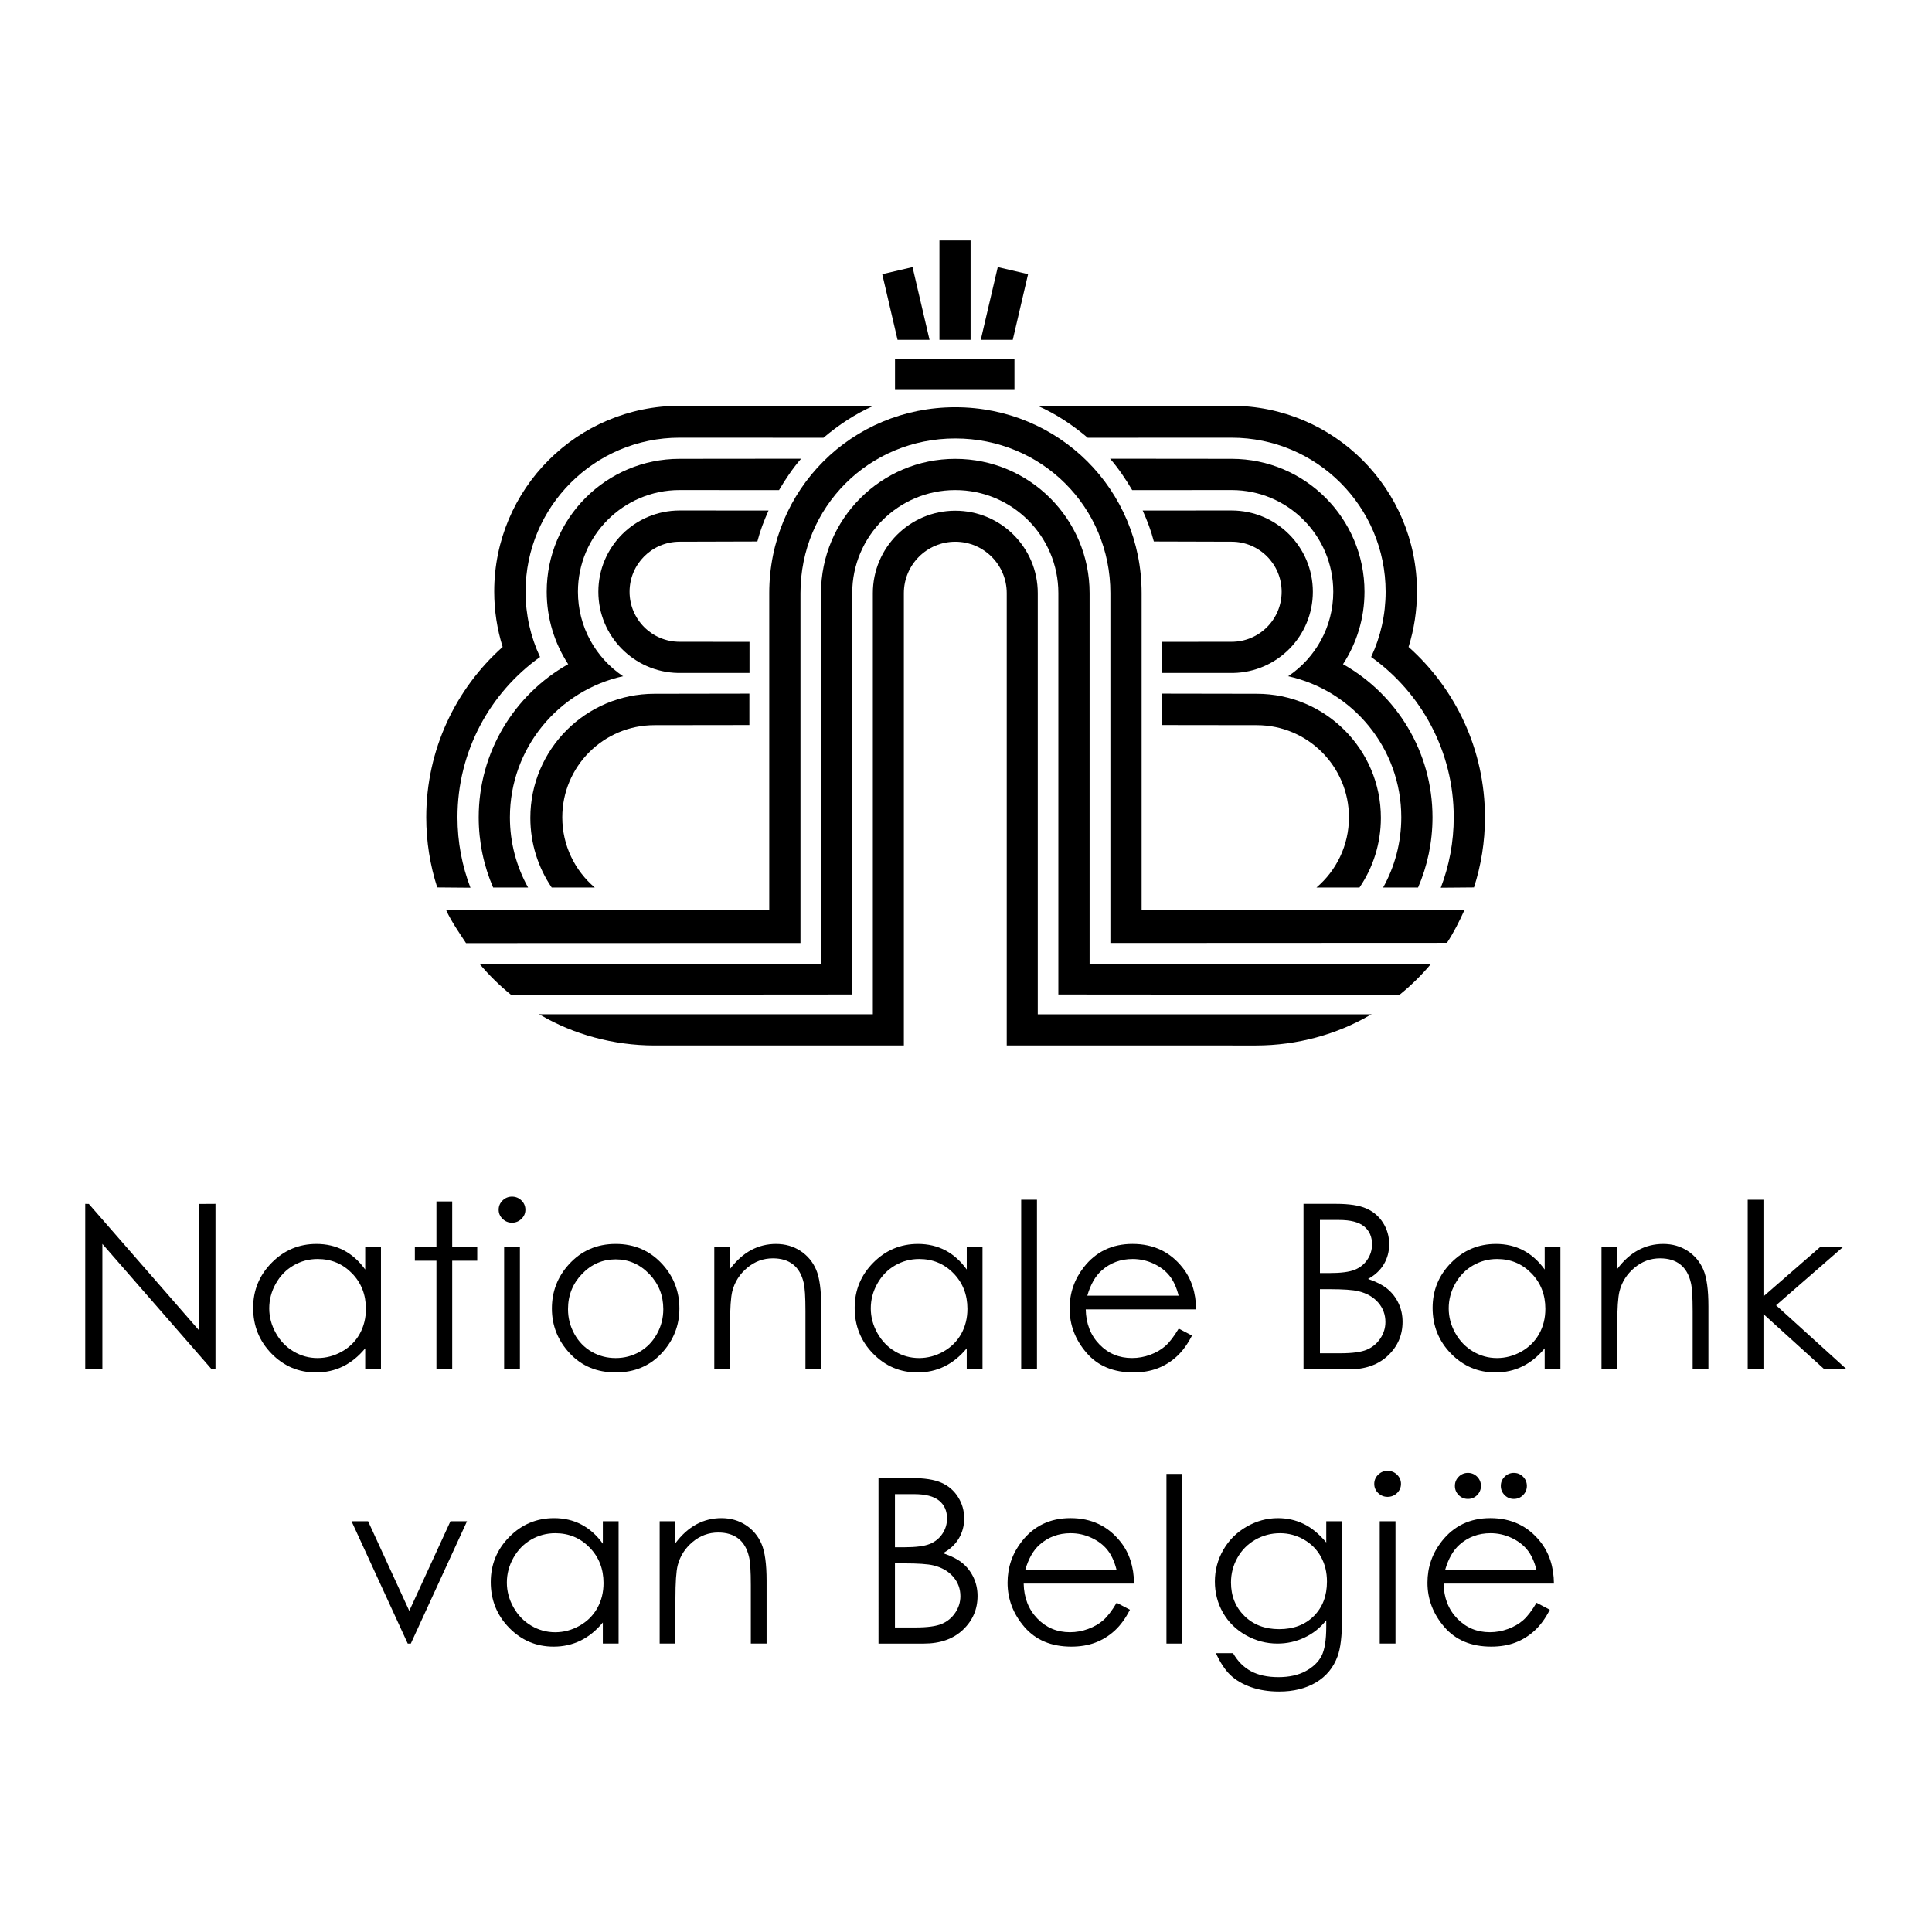 <?xml version="1.0" encoding="utf-8"?>
<!-- Generator: Adobe Illustrator 13.0.0, SVG Export Plug-In . SVG Version: 6.00 Build 14948)  -->
<!DOCTYPE svg PUBLIC "-//W3C//DTD SVG 1.0//EN" "http://www.w3.org/TR/2001/REC-SVG-20010904/DTD/svg10.dtd">
<svg version="1.0" id="Layer_1" xmlns="http://www.w3.org/2000/svg" xmlns:xlink="http://www.w3.org/1999/xlink" x="0px" y="0px"
	 width="192.756px" height="192.756px" viewBox="0 0 192.756 192.756" enable-background="new 0 0 192.756 192.756"
	 xml:space="preserve">
<g>
	<polygon fill-rule="evenodd" clip-rule="evenodd" fill="#FFFFFF" points="0,0 192.756,0 192.756,192.756 0,192.756 0,0 	"/>
	<path fill-rule="evenodd" clip-rule="evenodd" d="M65.292,72.35c-5.078,0-9.193,4.118-9.193,9.194c0,2.809,1.258,5.323,3.245,7.009
		l-0.039-0.006H55.11h-0.068c-1.344-1.981-2.13-4.373-2.13-6.948c0-6.836,5.543-12.38,12.38-12.38l9.474-0.016v3.135L65.292,72.35
		L65.292,72.35z"/>
	<path fill-rule="evenodd" clip-rule="evenodd" d="M67.805,48.893c-5.603,0-10.144,4.542-10.144,10.144
		c0,3.501,1.774,6.589,4.473,8.412l0.05,0.014c-6.468,1.421-11.31,7.186-11.31,14.081c0,2.543,0.659,4.933,1.815,7.007l-3.489-0.004
		c-0.927-2.138-1.44-4.526-1.44-7.003c0-6.538,3.579-12.242,8.886-15.255l0.043-0.02c-1.356-2.081-2.144-4.563-2.144-7.232
		c0-7.322,5.936-13.259,13.259-13.259l12.122-0.012c-0.825,0.948-1.563,2.045-2.203,3.134L67.805,48.893L67.805,48.893z"/>
	<path fill-rule="evenodd" clip-rule="evenodd" d="M75.562,54.024c0.286-1.106,0.66-2.067,1.116-3.091l-8.873-0.003
		c-4.478,0-8.107,3.631-8.107,8.107c0,4.42,3.539,8.015,7.938,8.105l2.993-0.002l0.959,0.002h3.19v-3.105l-6.974-0.007
		c-2.757,0-4.992-2.235-4.992-4.992s2.235-4.992,4.992-4.992L75.562,54.024L75.562,54.024z"/>
	<path fill-rule="evenodd" clip-rule="evenodd" d="M53.883,65.546c-4.988,3.562-8.24,9.401-8.24,15.998
		c0,2.474,0.458,4.843,1.293,7.024l-3.312-0.028c-0.711-2.205-1.097-4.556-1.097-6.997c0-6.756,2.945-12.826,7.62-16.996
		l-0.006-0.03c-0.542-1.739-0.833-3.59-0.833-5.508c0-10.231,8.294-18.524,18.525-18.524l19.307,0.009
		c-1.813,0.794-3.49,1.92-4.983,3.181l-14.353-0.006c-8.488,0-15.368,6.881-15.368,15.368c0,2.307,0.509,4.496,1.42,6.458
		L53.883,65.546L53.883,65.546z"/>
	<path fill-rule="evenodd" clip-rule="evenodd" d="M125.392,72.35c5.075,0,9.193,4.118,9.193,9.194c0,2.809-1.261,5.323-3.244,7.009
		l0.036-0.006h4.193h0.068c1.347-1.981,2.133-4.373,2.133-6.948c0-6.836-5.544-12.38-12.38-12.38l-9.476-0.016v3.135L125.392,72.35
		L125.392,72.35z"/>
	<path fill-rule="evenodd" clip-rule="evenodd" d="M122.878,48.893c5.602,0,10.143,4.542,10.143,10.144
		c0,3.501-1.773,6.589-4.471,8.412l-0.051,0.014c6.467,1.421,11.308,7.186,11.308,14.081c0,2.543-0.658,4.933-1.814,7.007
		l3.489-0.004c0.928-2.138,1.44-4.526,1.44-7.003c0-6.538-3.579-12.242-8.886-15.255l-0.043-0.02
		c1.355-2.081,2.144-4.563,2.144-7.232c0-7.322-5.937-13.259-13.259-13.259l-12.122-0.012c0.823,0.948,1.562,2.045,2.204,3.134
		L122.878,48.893L122.878,48.893z"/>
	<path fill-rule="evenodd" clip-rule="evenodd" d="M115.12,54.024c-0.284-1.106-0.658-2.067-1.115-3.091l8.873-0.003
		c4.478,0,8.106,3.631,8.106,8.107c0,4.42-3.539,8.015-7.938,8.105h-2.994h-0.96h-3.19v-3.105l6.976-0.007
		c2.757,0,4.992-2.235,4.992-4.992s-2.235-4.992-4.992-4.992L115.12,54.024L115.12,54.024z"/>
	<path fill-rule="evenodd" clip-rule="evenodd" d="M136.799,65.546c4.988,3.562,8.241,9.401,8.241,15.998
		c0,2.474-0.46,4.843-1.293,7.024l3.312-0.028c0.712-2.205,1.095-4.556,1.095-6.997c0-6.756-2.943-12.826-7.619-16.996l0.006-0.03
		c0.541-1.739,0.832-3.59,0.832-5.508c0-10.231-8.292-18.524-18.525-18.524l-19.307,0.009c1.814,0.794,3.49,1.92,4.981,3.181
		l14.355-0.006c8.486,0,15.368,6.881,15.368,15.368c0,2.307-0.511,4.496-1.421,6.458L136.799,65.546L136.799,65.546z"/>
	<path fill-rule="evenodd" clip-rule="evenodd" d="M136.863,101.197l-0.216,0.1c-3.215,1.877-7.197,3.01-11.32,3.01l-24.885-0.002
		V59.179c0-2.835-2.299-5.132-5.133-5.132c-2.834,0-5.131,2.297-5.131,5.132v45.125l-24.886,0.002c-4.121,0-8.105-1.133-11.319-3.01
		l-0.216-0.1h33.327V59.179c0-4.545,3.683-8.228,8.226-8.228s8.228,3.683,8.228,8.228v42.018H136.863L136.863,101.197z"/>
	<path fill-rule="evenodd" clip-rule="evenodd" d="M95.309,48.895c-5.678,0-10.283,4.605-10.283,10.284v40.042l-34.044,0.027
		c-1.143-0.924-2.192-1.956-3.137-3.082l34.066,0.005V59.179c0-7.401,5.999-13.399,13.398-13.399c7.401,0,13.4,5.998,13.4,13.399
		v36.992l34.065-0.005c-0.944,1.126-1.993,2.158-3.137,3.082l-34.045-0.027V59.179C105.593,53.5,100.989,48.895,95.309,48.895
		L95.309,48.895z"/>
	<path fill-rule="evenodd" clip-rule="evenodd" d="M95.309,43.746c-8.612,0-15.446,6.82-15.446,15.434v34.903l-33.367,0.012
		c-0.659-1.003-1.483-2.182-1.98-3.288h32.232V59.179c0-10.334,8.229-18.548,18.561-18.548c10.333,0,18.591,8.214,18.591,18.548
		v31.627h32.204c-0.498,1.106-1.079,2.258-1.739,3.261l-33.581,0.015V59.179C110.784,50.565,103.922,43.746,95.309,43.746
		L95.309,43.746z"/>
	<polygon fill-rule="evenodd" clip-rule="evenodd" points="101.212,38.903 101.212,35.797 89.295,35.797 89.295,38.903 
		101.212,38.903 	"/>
	<polygon fill-rule="evenodd" clip-rule="evenodd" points="96.835,23.991 93.728,23.991 93.728,33.905 96.835,33.905 96.835,23.991 
			"/>
	<polygon fill-rule="evenodd" clip-rule="evenodd" points="101.043,33.905 102.571,27.354 99.547,26.647 97.851,33.905 
		101.043,33.905 	"/>
	<polygon fill-rule="evenodd" clip-rule="evenodd" points="89.549,33.905 88.021,27.354 91.045,26.647 92.74,33.905 89.549,33.905 	
		"/>
	<polygon fill-rule="evenodd" clip-rule="evenodd" points="8.504,136.623 8.504,120.107 8.864,120.117 19.856,132.73 
		19.856,120.117 21.498,120.107 21.498,136.623 21.125,136.623 10.213,124.104 10.213,136.623 8.504,136.623 	"/>
	<path fill-rule="evenodd" clip-rule="evenodd" d="M38.01,124.416v12.207h-1.573v-2.1c-0.659,0.801-1.399,1.402-2.219,1.805
		s-1.717,0.602-2.691,0.602c-1.731,0-3.209-0.625-4.434-1.877c-1.225-1.252-1.837-2.773-1.837-4.568
		c0-1.754,0.618-3.256,1.854-4.504c1.236-1.25,2.723-1.873,4.461-1.873c1.004,0,1.912,0.211,2.725,0.637
		c0.813,0.424,1.527,1.062,2.141,1.916v-2.244H38.01L38.01,124.416z M31.689,125.611c-0.871,0-1.676,0.217-2.413,0.646
		s-1.324,1.033-1.76,1.811c-0.437,0.777-0.654,1.6-0.654,2.469c0,0.859,0.22,1.682,0.66,2.467c0.439,0.785,1.029,1.396,1.771,1.834
		s1.537,0.656,2.386,0.656c0.857,0,1.669-0.217,2.437-0.65c0.767-0.434,1.357-1.021,1.771-1.76c0.413-0.742,0.62-1.576,0.62-2.504
		c0-1.412-0.464-2.594-1.391-3.543C34.187,126.086,33.046,125.611,31.689,125.611L31.689,125.611z"/>
	<polygon fill-rule="evenodd" clip-rule="evenodd" points="43.544,119.867 45.117,119.867 45.117,124.416 47.614,124.416 
		47.614,125.783 45.117,125.783 45.117,136.623 43.544,136.623 43.544,125.783 41.391,125.783 41.391,124.416 43.544,124.416 
		43.544,119.867 	"/>
	<path fill-rule="evenodd" clip-rule="evenodd" d="M51.079,119.389c0.369,0,0.685,0.129,0.946,0.383
		c0.262,0.256,0.393,0.562,0.393,0.924c0,0.352-0.131,0.656-0.393,0.91c-0.261,0.254-0.577,0.383-0.946,0.383
		c-0.362,0-0.673-0.129-0.935-0.383s-0.393-0.559-0.393-0.91c0-0.361,0.131-0.668,0.393-0.924
		C50.406,119.518,50.717,119.389,51.079,119.389L51.079,119.389z M50.298,124.416h1.573v12.207h-1.573V124.416L50.298,124.416z"/>
	<path fill-rule="evenodd" clip-rule="evenodd" d="M61.429,124.107c1.879,0,3.435,0.68,4.67,2.041
		c1.123,1.24,1.684,2.707,1.684,4.404c0,1.703-0.593,3.193-1.779,4.467s-2.711,1.91-4.575,1.91c-1.872,0-3.401-0.637-4.587-1.91
		c-1.187-1.273-1.78-2.764-1.78-4.467c0-1.688,0.562-3.154,1.685-4.393C57.982,124.791,59.542,124.107,61.429,124.107
		L61.429,124.107z M61.423,125.646c-1.301,0-2.418,0.484-3.353,1.453c-0.934,0.971-1.4,2.141-1.4,3.516
		c0,0.887,0.212,1.713,0.639,2.479c0.426,0.766,1.001,1.359,1.727,1.775c0.725,0.416,1.521,0.625,2.388,0.625
		s1.662-0.209,2.388-0.625c0.725-0.416,1.3-1.01,1.726-1.775s0.639-1.592,0.639-2.479c0-1.375-0.469-2.545-1.406-3.516
		C63.831,126.131,62.715,125.646,61.423,125.646L61.423,125.646z"/>
	<path fill-rule="evenodd" clip-rule="evenodd" d="M71.264,124.416h1.573v2.188c0.629-0.838,1.327-1.465,2.091-1.877
		c0.764-0.412,1.597-0.619,2.497-0.619c0.915,0,1.726,0.232,2.434,0.695c0.708,0.465,1.231,1.088,1.568,1.873
		s0.506,2.008,0.506,3.666v6.281h-1.573v-5.826c0-1.406-0.06-2.346-0.178-2.816c-0.186-0.809-0.538-1.418-1.055-1.826
		c-0.516-0.406-1.19-0.611-2.021-0.611c-0.951,0-1.803,0.314-2.555,0.943c-0.753,0.629-1.25,1.408-1.489,2.336
		c-0.15,0.605-0.225,1.713-0.225,3.32v4.48h-1.573V124.416L71.264,124.416z"/>
	<path fill-rule="evenodd" clip-rule="evenodd" d="M98.025,124.416v12.207h-1.573v-2.1c-0.661,0.801-1.4,1.402-2.22,1.805
		c-0.821,0.402-1.717,0.602-2.691,0.602c-1.73,0-3.208-0.625-4.432-1.877c-1.226-1.252-1.838-2.773-1.838-4.568
		c0-1.754,0.618-3.256,1.854-4.504c1.237-1.25,2.725-1.873,4.462-1.873c1.004,0,1.913,0.211,2.725,0.637
		c0.812,0.424,1.526,1.062,2.142,1.916v-2.244H98.025L98.025,124.416z M91.704,125.611c-0.87,0-1.675,0.217-2.413,0.646
		s-1.323,1.033-1.759,1.811c-0.437,0.777-0.654,1.6-0.654,2.469c0,0.859,0.22,1.682,0.658,2.467c0.44,0.785,1.03,1.396,1.771,1.834
		c0.741,0.438,1.537,0.656,2.385,0.656c0.857,0,1.668-0.217,2.436-0.65c0.767-0.434,1.357-1.021,1.772-1.76
		c0.412-0.742,0.62-1.576,0.62-2.504c0-1.412-0.464-2.594-1.391-3.543C94.202,126.086,93.061,125.611,91.704,125.611L91.704,125.611
		z"/>
	<polygon fill-rule="evenodd" clip-rule="evenodd" points="101.885,119.697 103.458,119.697 103.458,136.623 101.885,136.623 
		101.885,119.697 	"/>
	<path fill-rule="evenodd" clip-rule="evenodd" d="M117.6,132.553l1.325,0.697c-0.437,0.855-0.937,1.545-1.507,2.07
		c-0.568,0.527-1.21,0.926-1.922,1.199c-0.711,0.273-1.517,0.41-2.417,0.41c-1.993,0-3.552-0.65-4.676-1.955
		c-1.124-1.303-1.687-2.777-1.687-4.422c0-1.547,0.478-2.926,1.428-4.137c1.208-1.539,2.823-2.309,4.848-2.309
		c2.083,0,3.748,0.789,4.992,2.363c0.885,1.113,1.336,2.504,1.351,4.168h-11.011c0.03,1.422,0.483,2.584,1.361,3.492
		c0.878,0.91,1.964,1.363,3.255,1.363c0.622,0,1.229-0.109,1.816-0.326c0.59-0.219,1.09-0.508,1.503-0.869
		C116.672,133.939,117.118,133.357,117.6,132.553L117.6,132.553z M117.591,129.271c-0.21-0.834-0.515-1.498-0.917-1.996
		c-0.401-0.498-0.932-0.9-1.592-1.207c-0.658-0.305-1.353-0.457-2.08-0.457c-1.2,0-2.23,0.383-3.092,1.148
		c-0.631,0.559-1.107,1.395-1.43,2.512H117.591L117.591,129.271z"/>
	<path fill-rule="evenodd" clip-rule="evenodd" d="M130.05,120.107h3.253c1.311,0,2.314,0.154,3.018,0.465
		c0.703,0.309,1.259,0.785,1.667,1.428c0.406,0.643,0.611,1.355,0.611,2.139c0,0.732-0.18,1.398-0.536,2
		c-0.359,0.602-0.883,1.09-1.575,1.463c0.857,0.291,1.518,0.635,1.979,1.027c0.462,0.395,0.823,0.871,1.079,1.43
		c0.26,0.559,0.387,1.164,0.387,1.818c0,1.326-0.484,2.449-1.453,3.367c-0.968,0.92-2.267,1.379-3.897,1.379h-4.531V120.107
		L130.05,120.107z M131.691,121.715v5.299h0.938c1.141,0,1.979-0.107,2.515-0.32c0.537-0.213,0.963-0.551,1.274-1.014
		c0.314-0.461,0.47-0.973,0.47-1.535c0-0.758-0.263-1.352-0.788-1.783c-0.526-0.432-1.361-0.646-2.509-0.646H131.691
		L131.691,121.715z M131.691,128.621v6.395h2.034c1.201,0,2.082-0.119,2.64-0.357c0.561-0.238,1.009-0.609,1.349-1.115
		c0.338-0.508,0.509-1.057,0.509-1.646c0-0.738-0.239-1.387-0.716-1.938c-0.479-0.551-1.135-0.93-1.971-1.133
		c-0.558-0.137-1.532-0.205-2.917-0.205H131.691L131.691,128.621z"/>
	<path fill-rule="evenodd" clip-rule="evenodd" d="M155.685,124.416v12.207h-1.572v-2.1c-0.66,0.801-1.4,1.402-2.221,1.805
		s-1.718,0.602-2.69,0.602c-1.731,0-3.21-0.625-4.435-1.877s-1.836-2.773-1.836-4.568c0-1.754,0.618-3.256,1.853-4.504
		c1.237-1.25,2.723-1.873,4.463-1.873c1.002,0,1.91,0.211,2.725,0.637c0.812,0.424,1.526,1.062,2.142,1.916v-2.244H155.685
		L155.685,124.416z M149.363,125.611c-0.872,0-1.676,0.217-2.413,0.646s-1.324,1.033-1.761,1.811
		c-0.436,0.777-0.651,1.6-0.651,2.469c0,0.859,0.218,1.682,0.658,2.467c0.439,0.785,1.03,1.396,1.771,1.834
		c0.739,0.438,1.536,0.656,2.386,0.656c0.856,0,1.669-0.217,2.436-0.65c0.768-0.434,1.357-1.021,1.77-1.76
		c0.415-0.742,0.622-1.576,0.622-2.504c0-1.412-0.464-2.594-1.392-3.543C151.861,126.086,150.721,125.611,149.363,125.611
		L149.363,125.611z"/>
	<path fill-rule="evenodd" clip-rule="evenodd" d="M159.782,124.416h1.572v2.188c0.631-0.838,1.327-1.465,2.093-1.877
		c0.763-0.412,1.597-0.619,2.496-0.619c0.915,0,1.725,0.232,2.435,0.695c0.707,0.465,1.23,1.088,1.568,1.873
		c0.336,0.785,0.504,2.008,0.504,3.666v6.281h-1.572v-5.826c0-1.406-0.061-2.346-0.178-2.816c-0.186-0.809-0.538-1.418-1.056-1.826
		c-0.516-0.406-1.19-0.611-2.021-0.611c-0.951,0-1.802,0.314-2.554,0.943c-0.753,0.629-1.251,1.408-1.49,2.336
		c-0.149,0.605-0.225,1.713-0.225,3.32v4.48h-1.572V124.416L159.782,124.416z"/>
	<polygon fill-rule="evenodd" clip-rule="evenodd" points="174.37,119.697 175.942,119.697 175.942,129.34 181.6,124.416 
		183.876,124.416 177.2,130.229 184.252,136.623 182.027,136.623 175.942,131.107 175.942,136.623 174.37,136.623 174.37,119.697 	
		"/>
	<polygon fill-rule="evenodd" clip-rule="evenodd" points="35.072,151.771 36.724,151.771 40.834,160.715 44.944,151.771 
		46.596,151.771 40.988,163.979 40.68,163.979 35.072,151.771 	"/>
	<path fill-rule="evenodd" clip-rule="evenodd" d="M61.717,151.771v12.207h-1.573v-2.1c-0.66,0.801-1.399,1.402-2.22,1.805
		c-0.821,0.4-1.717,0.602-2.69,0.602c-1.731,0-3.209-0.625-4.434-1.877c-1.225-1.252-1.837-2.773-1.837-4.568
		c0-1.754,0.618-3.258,1.854-4.506s2.723-1.871,4.462-1.871c1.003,0,1.912,0.211,2.725,0.637c0.812,0.424,1.526,1.062,2.141,1.914
		v-2.242H61.717L61.717,151.771z M55.396,152.967c-0.871,0-1.676,0.217-2.413,0.646s-1.324,1.033-1.76,1.811s-0.654,1.6-0.654,2.467
		c0,0.861,0.22,1.684,0.66,2.469c0.439,0.785,1.03,1.396,1.771,1.834c0.741,0.438,1.537,0.656,2.386,0.656
		c0.857,0,1.669-0.217,2.437-0.65c0.767-0.434,1.357-1.021,1.77-1.76c0.414-0.742,0.621-1.576,0.621-2.504
		c0-1.412-0.464-2.594-1.392-3.543C57.893,153.441,56.752,152.967,55.396,152.967L55.396,152.967z"/>
	<path fill-rule="evenodd" clip-rule="evenodd" d="M65.814,151.771h1.573v2.188c0.629-0.838,1.327-1.465,2.091-1.877
		c0.764-0.412,1.596-0.619,2.496-0.619c0.915,0,1.726,0.232,2.435,0.695c0.708,0.465,1.231,1.088,1.568,1.873
		c0.336,0.785,0.505,2.006,0.505,3.666v6.281H74.91v-5.826c0-1.406-0.06-2.346-0.179-2.816c-0.186-0.809-0.537-1.418-1.055-1.826
		c-0.516-0.406-1.19-0.611-2.021-0.611c-0.951,0-1.803,0.314-2.555,0.943c-0.752,0.629-1.249,1.408-1.489,2.336
		c-0.149,0.604-0.224,1.713-0.224,3.32v4.48h-1.573V151.771L65.814,151.771z"/>
	<path fill-rule="evenodd" clip-rule="evenodd" d="M87.647,147.463H90.9c1.308,0,2.314,0.154,3.018,0.465
		c0.703,0.309,1.259,0.785,1.665,1.428c0.408,0.641,0.614,1.355,0.614,2.139c0,0.732-0.18,1.398-0.537,2
		c-0.358,0.602-0.884,1.088-1.577,1.463c0.859,0.291,1.518,0.635,1.981,1.027c0.461,0.395,0.82,0.869,1.079,1.43
		c0.257,0.559,0.387,1.164,0.387,1.816c0,1.328-0.485,2.451-1.453,3.369s-2.268,1.379-3.898,1.379h-4.531V147.463L87.647,147.463z
		 M89.289,149.068v5.301h0.938c1.139,0,1.979-0.107,2.515-0.32c0.537-0.213,0.96-0.551,1.274-1.014
		c0.312-0.461,0.47-0.973,0.47-1.535c0-0.758-0.263-1.352-0.789-1.783s-1.361-0.648-2.509-0.648H89.289L89.289,149.068z
		 M89.289,155.977v6.395h2.034c1.201,0,2.08-0.119,2.64-0.357c0.558-0.238,1.008-0.609,1.346-1.117
		c0.34-0.506,0.511-1.055,0.511-1.645c0-0.738-0.24-1.387-0.718-1.938c-0.477-0.551-1.133-0.93-1.969-1.135
		c-0.56-0.135-1.532-0.203-2.917-0.203H89.289L89.289,155.977z"/>
	<path fill-rule="evenodd" clip-rule="evenodd" d="M111.41,159.908l1.323,0.695c-0.435,0.857-0.937,1.547-1.505,2.072
		c-0.57,0.525-1.212,0.926-1.924,1.199c-0.711,0.273-1.517,0.41-2.417,0.41c-1.991,0-3.552-0.652-4.676-1.955
		s-1.687-2.777-1.687-4.422c0-1.547,0.477-2.926,1.431-4.137c1.205-1.539,2.82-2.309,4.847-2.309c2.083,0,3.746,0.789,4.992,2.363
		c0.885,1.113,1.334,2.504,1.349,4.168h-11.011c0.03,1.42,0.485,2.584,1.364,3.492c0.878,0.908,1.962,1.363,3.252,1.363
		c0.624,0,1.229-0.109,1.818-0.328c0.588-0.217,1.091-0.506,1.503-0.867C110.482,161.295,110.93,160.713,111.41,159.908
		L111.41,159.908z M111.399,156.625c-0.21-0.832-0.515-1.498-0.917-1.994c-0.399-0.5-0.932-0.9-1.59-1.205
		c-0.66-0.307-1.353-0.459-2.082-0.459c-1.198,0-2.229,0.383-3.092,1.148c-0.631,0.559-1.104,1.395-1.428,2.51H111.399
		L111.399,156.625z"/>
	<polygon fill-rule="evenodd" clip-rule="evenodd" points="116.377,147.051 117.95,147.051 117.95,163.979 116.377,163.979 
		116.377,147.051 	"/>
	<path fill-rule="evenodd" clip-rule="evenodd" d="M132.322,151.771h1.573v9.732c0,1.713-0.15,2.965-0.449,3.758
		c-0.413,1.123-1.128,1.988-2.146,2.596c-1.02,0.604-2.244,0.908-3.674,0.908c-1.05,0-1.992-0.148-2.828-0.445
		c-0.833-0.297-1.513-0.695-2.038-1.195c-0.523-0.498-1.007-1.229-1.449-2.189h1.71c0.466,0.812,1.064,1.414,1.8,1.805
		c0.734,0.393,1.645,0.588,2.732,0.588c1.071,0,1.978-0.199,2.717-0.602c0.737-0.4,1.265-0.904,1.579-1.512s0.473-1.584,0.473-2.932
		v-0.629c-0.59,0.748-1.311,1.322-2.161,1.723s-1.753,0.602-2.707,0.602c-1.12,0-2.172-0.279-3.157-0.836s-1.746-1.307-2.282-2.248
		c-0.536-0.943-0.806-1.979-0.806-3.107s0.28-2.18,0.84-3.156c0.561-0.975,1.334-1.748,2.321-2.314
		c0.989-0.57,2.032-0.854,3.128-0.854c0.91,0,1.76,0.188,2.546,0.564c0.789,0.375,1.547,0.996,2.278,1.863V151.771L132.322,151.771z
		 M127.71,152.967c-0.885,0-1.705,0.217-2.464,0.648c-0.759,0.434-1.353,1.031-1.782,1.793c-0.432,0.764-0.647,1.59-0.647,2.477
		c0,1.346,0.446,2.457,1.338,3.338c0.891,0.879,2.047,1.318,3.466,1.318c1.434,0,2.588-0.436,3.46-1.307
		c0.874-0.873,1.311-2.02,1.311-3.439c0-0.926-0.201-1.75-0.603-2.477c-0.4-0.725-0.968-1.299-1.706-1.719
		C129.347,153.178,128.557,152.967,127.71,152.967L127.71,152.967z"/>
	<path fill-rule="evenodd" clip-rule="evenodd" d="M138.437,146.744c0.369,0,0.684,0.127,0.946,0.383
		c0.261,0.256,0.394,0.561,0.394,0.922c0,0.354-0.133,0.656-0.394,0.912c-0.263,0.254-0.577,0.381-0.946,0.381
		c-0.361,0-0.673-0.127-0.937-0.381c-0.261-0.256-0.391-0.559-0.391-0.912c0-0.361,0.13-0.666,0.391-0.922
		C137.764,146.871,138.075,146.744,138.437,146.744L138.437,146.744z M137.656,151.771h1.573v12.207h-1.573V151.771L137.656,151.771
		z"/>
	<path fill-rule="evenodd" clip-rule="evenodd" d="M153.302,159.908l1.325,0.695c-0.436,0.857-0.936,1.547-1.507,2.072
		c-0.568,0.525-1.209,0.926-1.921,1.199s-1.518,0.41-2.417,0.41c-1.994,0-3.552-0.652-4.676-1.955s-1.687-2.777-1.687-4.422
		c0-1.547,0.477-2.926,1.428-4.137c1.207-1.539,2.823-2.309,4.847-2.309c2.084,0,3.749,0.789,4.992,2.363
		c0.885,1.113,1.336,2.504,1.351,4.168h-11.01c0.029,1.42,0.482,2.584,1.361,3.492c0.878,0.908,1.964,1.363,3.255,1.363
		c0.622,0,1.229-0.109,1.816-0.328c0.59-0.217,1.09-0.506,1.502-0.867C152.375,161.295,152.821,160.713,153.302,159.908
		L153.302,159.908z M153.294,156.625c-0.21-0.832-0.516-1.498-0.917-1.994c-0.402-0.5-0.932-0.9-1.592-1.205
		c-0.658-0.307-1.354-0.459-2.08-0.459c-1.201,0-2.231,0.383-3.092,1.148c-0.631,0.559-1.107,1.395-1.43,2.51H153.294
		L153.294,156.625z M146.455,146.949c0.356,0,0.664,0.127,0.919,0.381c0.252,0.254,0.38,0.561,0.38,0.918
		c0,0.359-0.128,0.664-0.38,0.92c-0.255,0.254-0.562,0.379-0.919,0.379c-0.359,0-0.665-0.125-0.919-0.379
		c-0.255-0.256-0.381-0.561-0.381-0.92c0-0.357,0.126-0.664,0.381-0.918C145.79,147.076,146.096,146.949,146.455,146.949
		L146.455,146.949z M151.037,146.949c0.356,0,0.664,0.127,0.919,0.381c0.252,0.254,0.38,0.561,0.38,0.918
		c0,0.359-0.128,0.664-0.38,0.92c-0.255,0.254-0.562,0.379-0.919,0.379c-0.359,0-0.665-0.125-0.919-0.379
		c-0.255-0.256-0.381-0.561-0.381-0.92c0-0.357,0.126-0.664,0.381-0.918C150.372,147.076,150.678,146.949,151.037,146.949
		L151.037,146.949z"/>
</g>
</svg>
